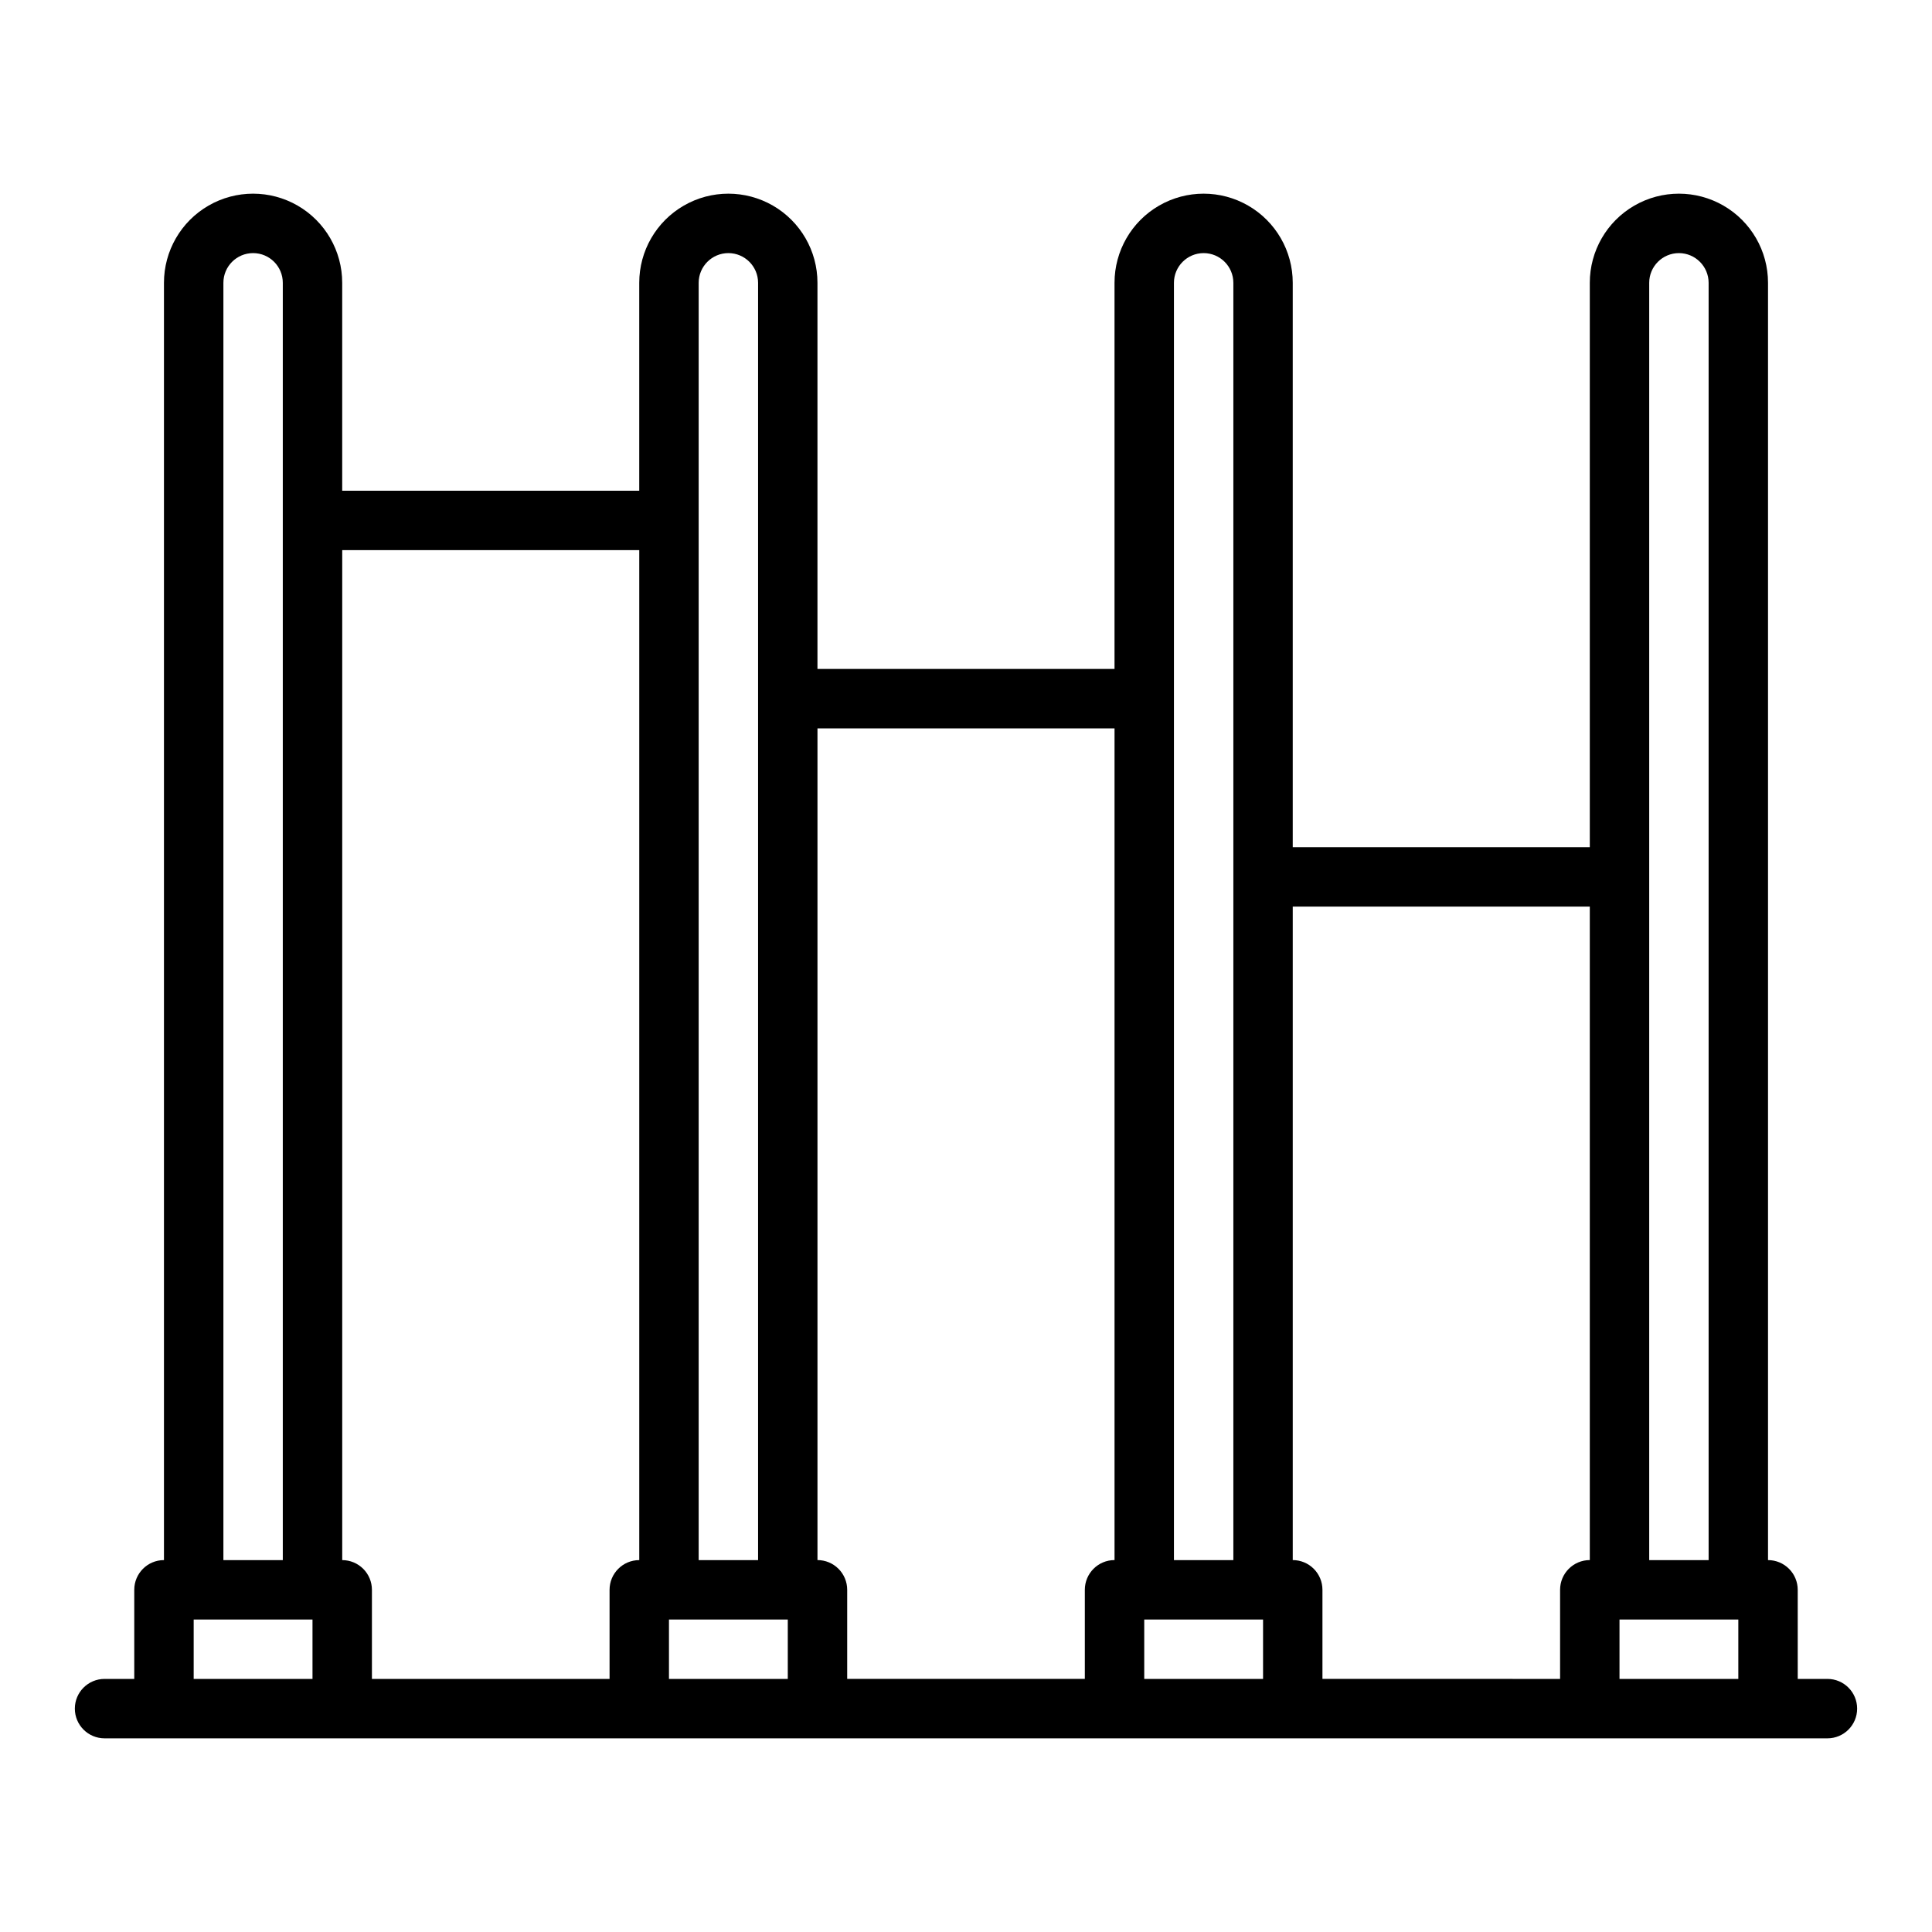 <?xml version="1.0" encoding="UTF-8"?>
<!-- Uploaded to: SVG Repo, www.svgrepo.com, Generator: SVG Repo Mixer Tools -->
<svg fill="#000000" width="800px" height="800px" version="1.1" viewBox="144 144 512 512" xmlns="http://www.w3.org/2000/svg">
 <path d="m628.29 588.93h-7.871l-0.004-23.613c0-2.09-0.828-4.09-2.305-5.566-1.477-1.477-3.477-2.309-5.566-2.309v-338.5c0-8.438-4.5-16.234-11.809-20.453-7.305-4.219-16.309-4.219-23.617 0-7.305 4.219-11.805 12.016-11.805 20.453v149.57h-78.723v-149.57c0-8.438-4.5-16.234-11.809-20.453-7.305-4.219-16.309-4.219-23.613 0-7.309 4.219-11.809 12.016-11.809 20.453v102.34h-78.723v-102.34c0-8.438-4.5-16.234-11.805-20.453-7.309-4.219-16.312-4.219-23.617 0-7.309 4.219-11.809 12.016-11.809 20.453v55.105h-78.719v-55.105c0-8.438-4.504-16.234-11.809-20.453-7.309-4.219-16.309-4.219-23.617 0-7.309 4.219-11.809 12.016-11.809 20.453v338.5c-4.348 0-7.871 3.527-7.871 7.875v23.617l-7.871-0.004c-4.348 0-7.875 3.527-7.875 7.875 0 4.348 3.527 7.871 7.875 7.871h456.58c4.348 0 7.871-3.523 7.871-7.871 0-4.348-3.523-7.875-7.871-7.875zm-55.105-15.742h31.488v15.742h-31.488zm15.742-362.11c4.348 0.004 7.867 3.527 7.875 7.871v338.5h-15.746v-338.5c0.004-4.344 3.527-7.867 7.871-7.871zm-23.613 173.18v173.18c-4.348 0-7.875 3.527-7.875 7.875v23.617l-62.977-0.004v-23.613c0-2.09-0.828-4.09-2.305-5.566-1.477-1.477-3.477-2.309-5.566-2.309v-173.18zm-118.08 188.93h31.488v15.742h-31.488zm15.746-362.11c4.344 0.004 7.867 3.527 7.871 7.871v338.5h-15.746v-338.5c0.008-4.344 3.527-7.867 7.875-7.871zm-23.617 125.95v220.41c-4.348 0-7.871 3.527-7.871 7.875v23.617l-62.977-0.004v-23.613c0-2.09-0.832-4.09-2.309-5.566-1.477-1.477-3.477-2.309-5.566-2.309v-220.41zm-118.08 236.16h31.488v15.742h-31.488zm15.746-362.11c4.344 0.004 7.867 3.527 7.871 7.871v338.5h-15.746v-338.5c0.008-4.344 3.527-7.867 7.875-7.871zm-23.617 78.719v267.65c-4.348 0-7.871 3.527-7.871 7.875v23.617l-62.977-0.004v-23.613c0-2.09-0.828-4.09-2.305-5.566-1.477-1.477-3.481-2.309-5.566-2.309v-267.65zm-110.21-70.848c0-4.348 3.523-7.871 7.871-7.871 4.348 0 7.871 3.523 7.871 7.871v338.5h-15.742zm-7.875 354.24h31.488v15.742h-31.488z"/>
</svg>